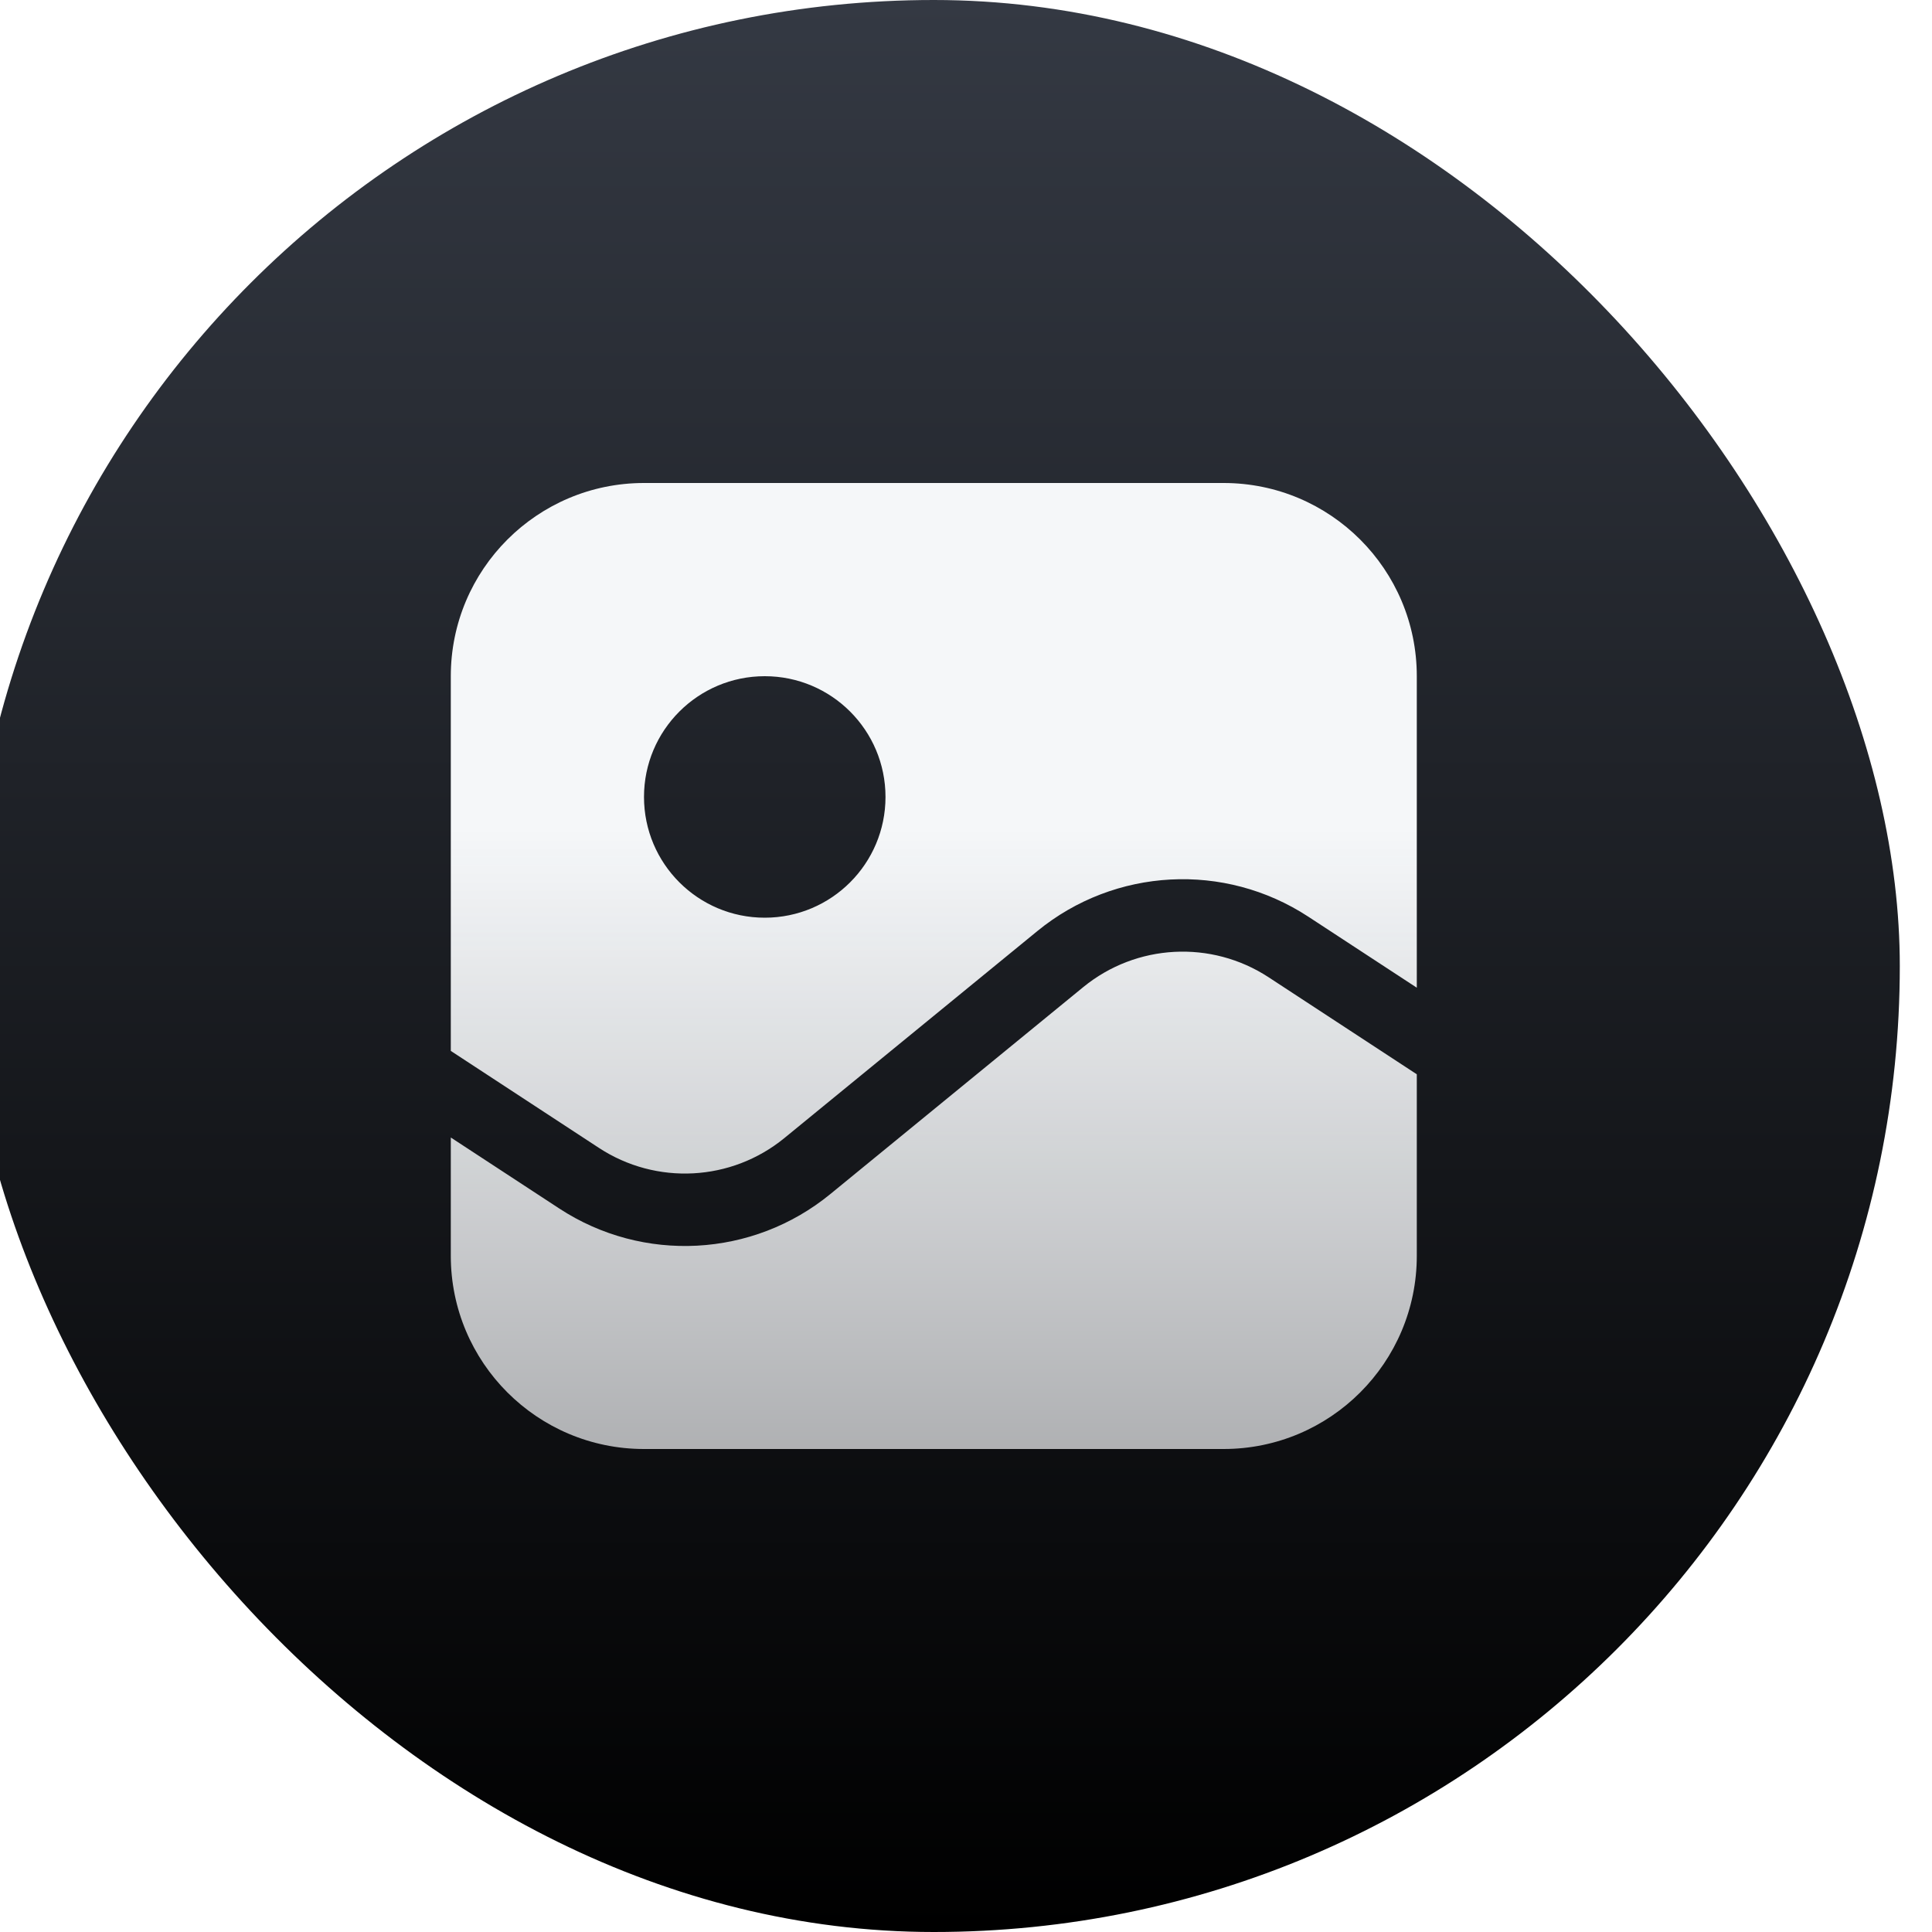 <svg width="60" height="60" viewBox="0 0 60 60" fill="none" xmlns="http://www.w3.org/2000/svg">
    <g filter="url(#filter0_i_862_1496)">
        <rect width="60" height="60" rx="30" fill="url(#paint0_linear_862_1496)"/>
        <path fill-rule="evenodd" clip-rule="evenodd" d="M15 21C15 17.686 17.686 15 21 15H39C42.314 15 45 17.686 45 21V30.674L41.63 28.468C39.029 26.765 35.623 26.946 33.216 28.915L25.359 35.344C23.712 36.691 21.382 36.815 19.602 35.65L15 32.637V21ZM40.398 30.35L45 33.363V39C45 42.314 42.314 45 39 45H21C17.686 45 15 42.314 15 39V35.326L18.37 37.532C20.972 39.235 24.377 39.054 26.784 37.085L34.641 30.656C36.288 29.309 38.618 29.185 40.398 30.35ZM24.75 28.5C26.821 28.5 28.5 26.821 28.5 24.75C28.5 22.679 26.821 21 24.75 21C22.679 21 21 22.679 21 24.75C21 26.821 22.679 28.5 24.75 28.5Z" fill="url(#paint1_linear_862_1496)"/>
    </g>
    <defs>
        <filter id="filter0_i_862_1496" x="-1" y="0" width="61" height="60" filterUnits="userSpaceOnUse" color-interpolation-filters="sRGB">
            <feFlood flood-opacity="0" result="BackgroundImageFix"/>
            <feBlend mode="normal" in="SourceGraphic" in2="BackgroundImageFix" result="shape"/>
            <feColorMatrix in="SourceAlpha" type="matrix" values="0 0 0 0 0 0 0 0 0 0 0 0 0 0 0 0 0 0 127 0" result="hardAlpha"/>
            <feOffset dx="-1"/>
            <feGaussianBlur stdDeviation="0.5"/>
            <feComposite in2="hardAlpha" operator="arithmetic" k2="-1" k3="1"/>
            <feColorMatrix type="matrix" values="0 0 0 0 1 0 0 0 0 1 0 0 0 0 1 0 0 0 0.2 0"/>
            <feBlend mode="normal" in2="shape" result="effect1_innerShadow_862_1496"/>
        </filter>
        <linearGradient id="paint0_linear_862_1496" x1="30" y1="0" x2="30" y2="60" gradientUnits="userSpaceOnUse">
            <stop stop-color="#343943"/>
            <stop offset="1"/>
        </linearGradient>
        <linearGradient id="paint1_linear_862_1496" x1="30" y1="15" x2="30" y2="45" gradientUnits="userSpaceOnUse">
            <stop offset="0.357" stop-color="#F5F7F9"/>
            <stop offset="1" stop-color="#F5F7F9" stop-opacity="0.7"/>
        </linearGradient>
    </defs>
</svg>
